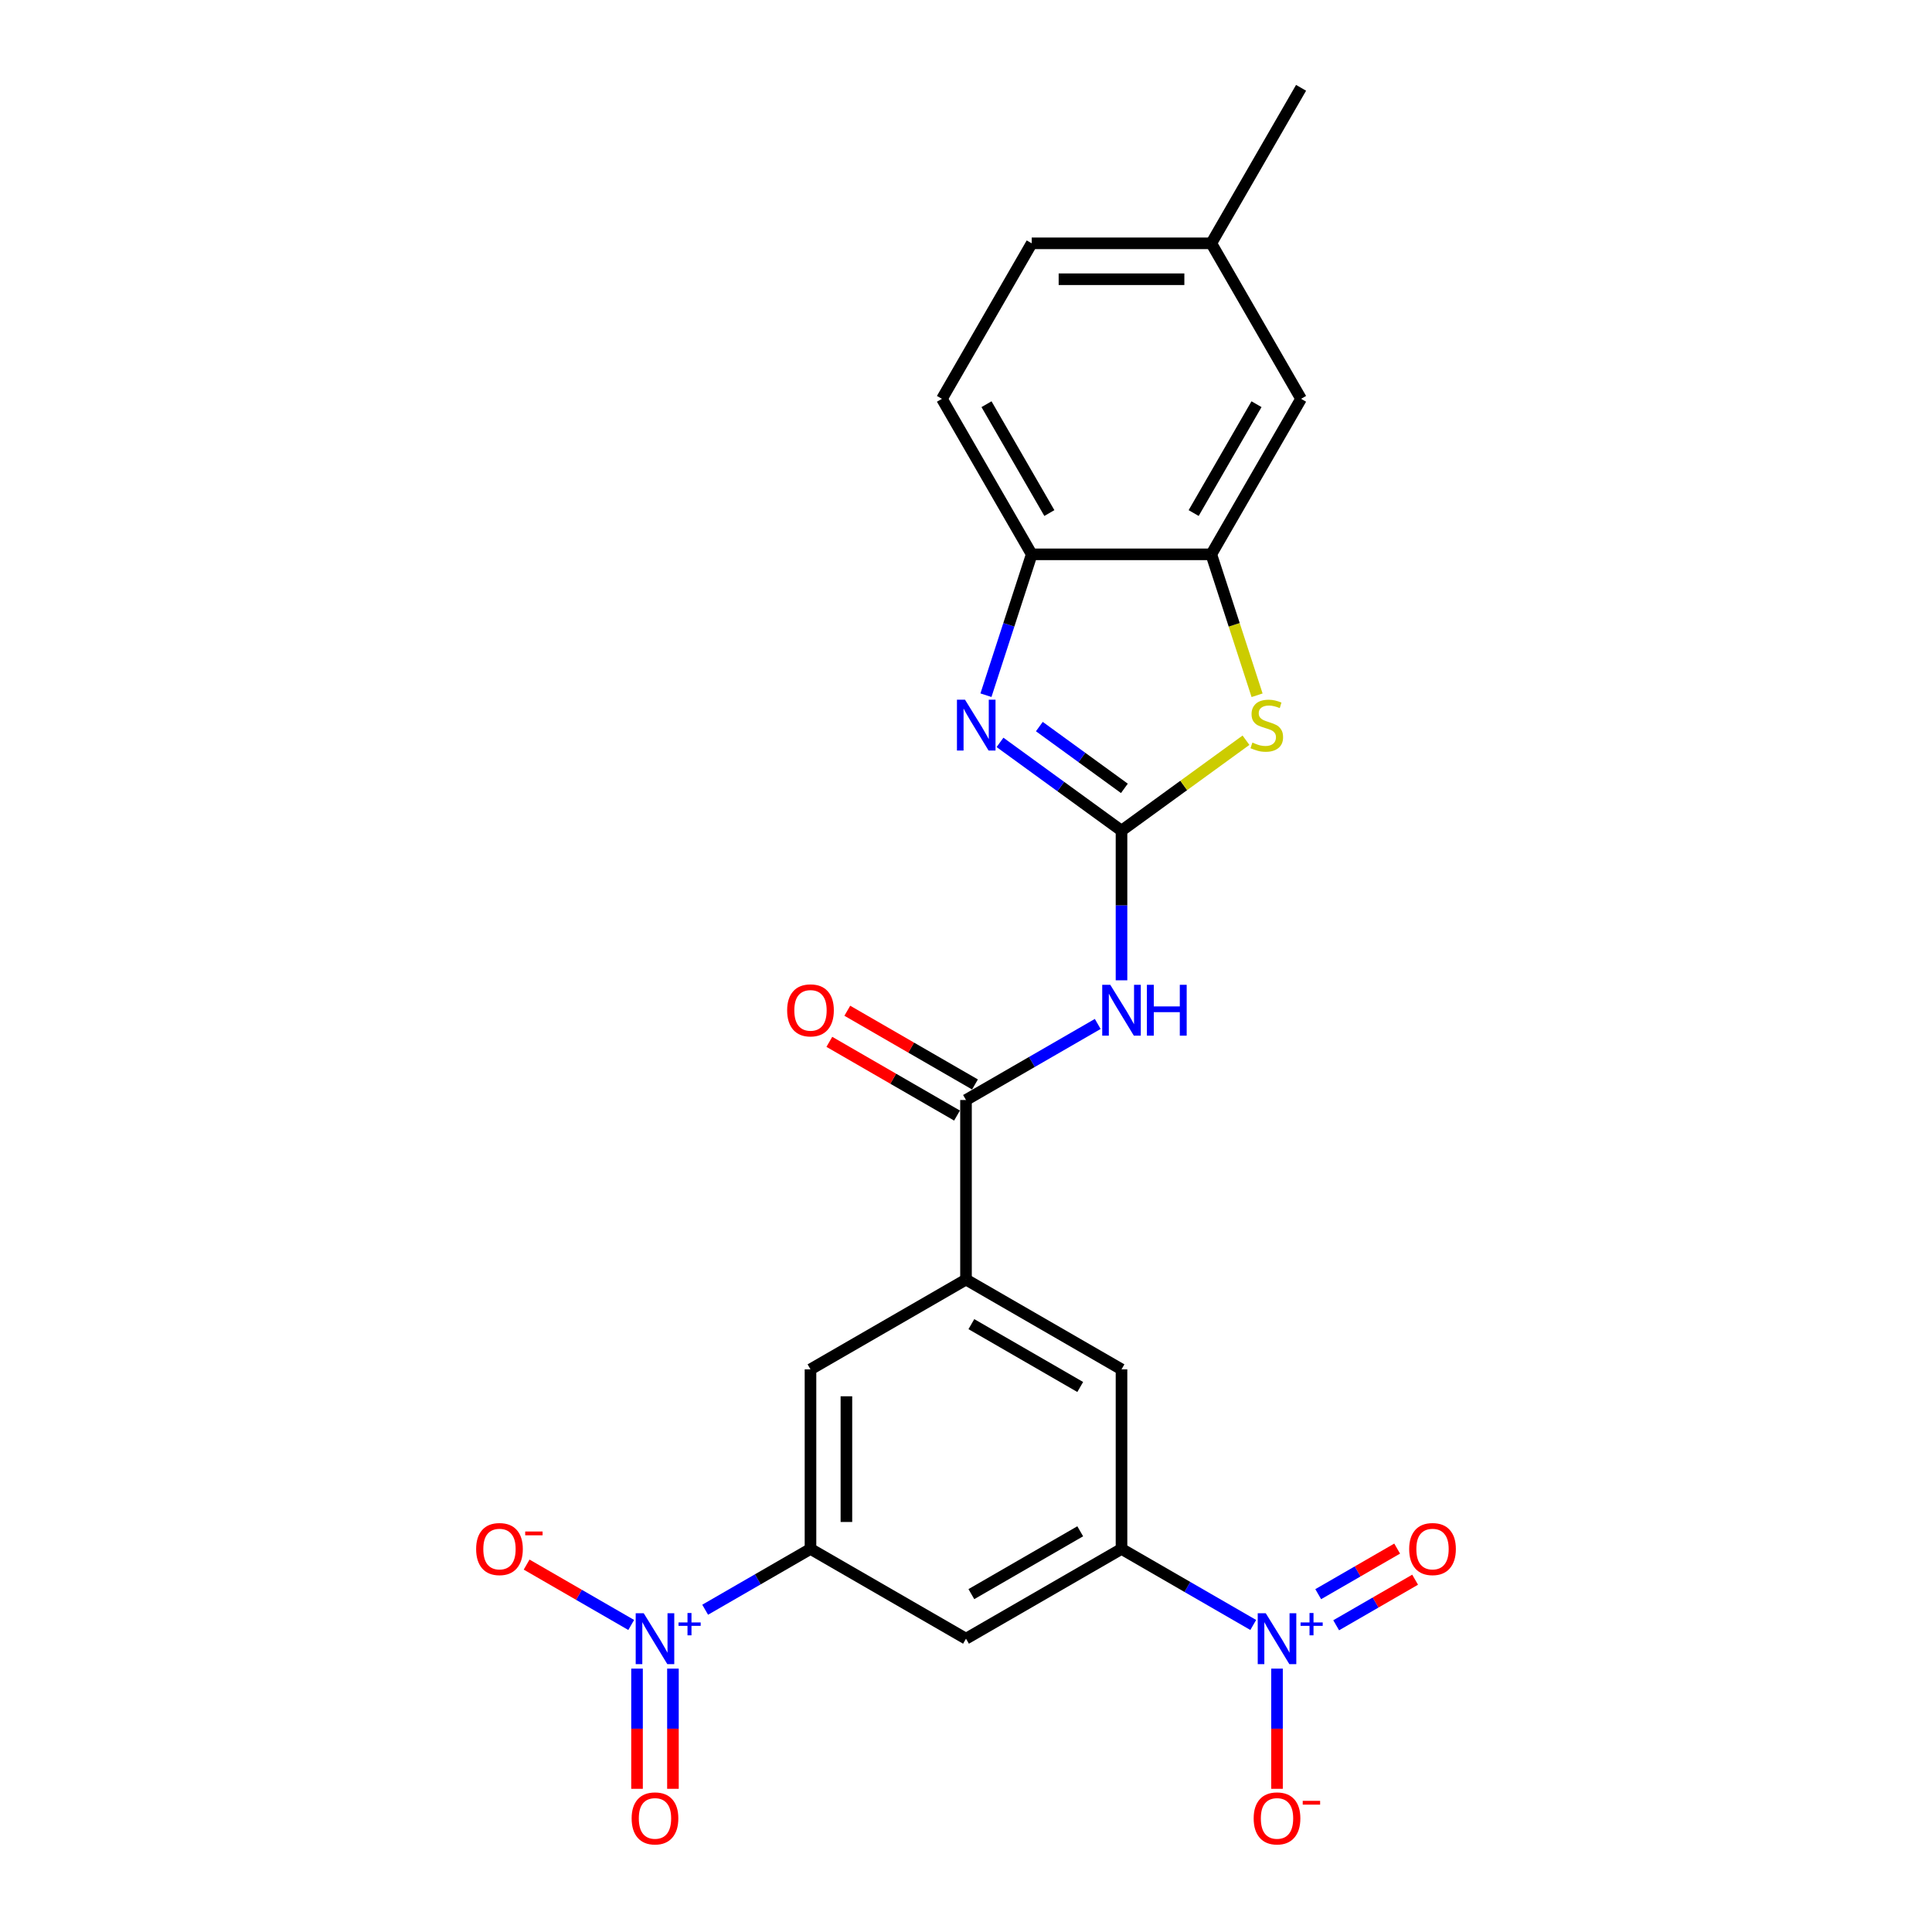 <?xml version='1.0' encoding='iso-8859-1'?>
<svg version='1.1' baseProfile='full'
              xmlns='http://www.w3.org/2000/svg'
                      xmlns:rdkit='http://www.rdkit.org/xml'
                      xmlns:xlink='http://www.w3.org/1999/xlink'
                  xml:space='preserve'
width='1000px' height='1000px' viewBox='0 0 1000 1000'>
<!-- END OF HEADER -->
<rect style='opacity:1.0;fill:#FFFFFF;stroke:none' width='1000' height='1000' x='0' y='0'> </rect>
<path class='bond-0' d='M 580.49,429.948 L 549.047,407.104' style='fill:none;fill-rule:evenodd;stroke:#000000;stroke-width:6px;stroke-linecap:butt;stroke-linejoin:miter;stroke-opacity:1' />
<path class='bond-0' d='M 549.047,407.104 L 517.604,384.259' style='fill:none;fill-rule:evenodd;stroke:#0000FF;stroke-width:6px;stroke-linecap:butt;stroke-linejoin:miter;stroke-opacity:1' />
<path class='bond-0' d='M 581.983,408.057 L 559.973,392.065' style='fill:none;fill-rule:evenodd;stroke:#000000;stroke-width:6px;stroke-linecap:butt;stroke-linejoin:miter;stroke-opacity:1' />
<path class='bond-0' d='M 559.973,392.065 L 537.963,376.074' style='fill:none;fill-rule:evenodd;stroke:#0000FF;stroke-width:6px;stroke-linecap:butt;stroke-linejoin:miter;stroke-opacity:1' />
<path class='bond-3' d='M 580.49,429.948 L 580.49,468.677' style='fill:none;fill-rule:evenodd;stroke:#000000;stroke-width:6px;stroke-linecap:butt;stroke-linejoin:miter;stroke-opacity:1' />
<path class='bond-3' d='M 580.49,468.677 L 580.49,507.406' style='fill:none;fill-rule:evenodd;stroke:#0000FF;stroke-width:6px;stroke-linecap:butt;stroke-linejoin:miter;stroke-opacity:1' />
<path class='bond-4' d='M 580.49,429.948 L 612.705,406.543' style='fill:none;fill-rule:evenodd;stroke:#000000;stroke-width:6px;stroke-linecap:butt;stroke-linejoin:miter;stroke-opacity:1' />
<path class='bond-4' d='M 612.705,406.543 L 644.919,383.138' style='fill:none;fill-rule:evenodd;stroke:#CCCC00;stroke-width:6px;stroke-linecap:butt;stroke-linejoin:miter;stroke-opacity:1' />
<path class='bond-10' d='M 510.33,359.834 L 522.174,323.38' style='fill:none;fill-rule:evenodd;stroke:#0000FF;stroke-width:6px;stroke-linecap:butt;stroke-linejoin:miter;stroke-opacity:1' />
<path class='bond-10' d='M 522.174,323.38 L 534.019,286.925' style='fill:none;fill-rule:evenodd;stroke:#000000;stroke-width:6px;stroke-linecap:butt;stroke-linejoin:miter;stroke-opacity:1' />
<path class='bond-1' d='M 648.675,841.083 L 614.583,821.4' style='fill:none;fill-rule:evenodd;stroke:#0000FF;stroke-width:6px;stroke-linecap:butt;stroke-linejoin:miter;stroke-opacity:1' />
<path class='bond-1' d='M 614.583,821.4 L 580.49,801.717' style='fill:none;fill-rule:evenodd;stroke:#000000;stroke-width:6px;stroke-linecap:butt;stroke-linejoin:miter;stroke-opacity:1' />
<path class='bond-14' d='M 660.98,863.672 L 660.98,894.778' style='fill:none;fill-rule:evenodd;stroke:#0000FF;stroke-width:6px;stroke-linecap:butt;stroke-linejoin:miter;stroke-opacity:1' />
<path class='bond-14' d='M 660.98,894.778 L 660.98,925.884' style='fill:none;fill-rule:evenodd;stroke:#FF0000;stroke-width:6px;stroke-linecap:butt;stroke-linejoin:miter;stroke-opacity:1' />
<path class='bond-17' d='M 691.6,841.242 L 712.031,829.446' style='fill:none;fill-rule:evenodd;stroke:#0000FF;stroke-width:6px;stroke-linecap:butt;stroke-linejoin:miter;stroke-opacity:1' />
<path class='bond-17' d='M 712.031,829.446 L 732.462,817.65' style='fill:none;fill-rule:evenodd;stroke:#FF0000;stroke-width:6px;stroke-linecap:butt;stroke-linejoin:miter;stroke-opacity:1' />
<path class='bond-17' d='M 682.306,825.144 L 702.737,813.348' style='fill:none;fill-rule:evenodd;stroke:#0000FF;stroke-width:6px;stroke-linecap:butt;stroke-linejoin:miter;stroke-opacity:1' />
<path class='bond-17' d='M 702.737,813.348 L 723.167,801.552' style='fill:none;fill-rule:evenodd;stroke:#FF0000;stroke-width:6px;stroke-linecap:butt;stroke-linejoin:miter;stroke-opacity:1' />
<path class='bond-2' d='M 364.992,833.193 L 392.251,817.455' style='fill:none;fill-rule:evenodd;stroke:#0000FF;stroke-width:6px;stroke-linecap:butt;stroke-linejoin:miter;stroke-opacity:1' />
<path class='bond-2' d='M 392.251,817.455 L 419.51,801.717' style='fill:none;fill-rule:evenodd;stroke:#000000;stroke-width:6px;stroke-linecap:butt;stroke-linejoin:miter;stroke-opacity:1' />
<path class='bond-15' d='M 326.714,841.083 L 299.647,825.456' style='fill:none;fill-rule:evenodd;stroke:#0000FF;stroke-width:6px;stroke-linecap:butt;stroke-linejoin:miter;stroke-opacity:1' />
<path class='bond-15' d='M 299.647,825.456 L 272.58,809.829' style='fill:none;fill-rule:evenodd;stroke:#FF0000;stroke-width:6px;stroke-linecap:butt;stroke-linejoin:miter;stroke-opacity:1' />
<path class='bond-16' d='M 329.725,863.672 L 329.725,894.778' style='fill:none;fill-rule:evenodd;stroke:#0000FF;stroke-width:6px;stroke-linecap:butt;stroke-linejoin:miter;stroke-opacity:1' />
<path class='bond-16' d='M 329.725,894.778 L 329.725,925.884' style='fill:none;fill-rule:evenodd;stroke:#FF0000;stroke-width:6px;stroke-linecap:butt;stroke-linejoin:miter;stroke-opacity:1' />
<path class='bond-16' d='M 348.314,863.672 L 348.314,894.778' style='fill:none;fill-rule:evenodd;stroke:#0000FF;stroke-width:6px;stroke-linecap:butt;stroke-linejoin:miter;stroke-opacity:1' />
<path class='bond-16' d='M 348.314,894.778 L 348.314,925.884' style='fill:none;fill-rule:evenodd;stroke:#FF0000;stroke-width:6px;stroke-linecap:butt;stroke-linejoin:miter;stroke-opacity:1' />
<path class='bond-5' d='M 568.185,529.995 L 534.092,549.678' style='fill:none;fill-rule:evenodd;stroke:#0000FF;stroke-width:6px;stroke-linecap:butt;stroke-linejoin:miter;stroke-opacity:1' />
<path class='bond-5' d='M 534.092,549.678 L 500,569.362' style='fill:none;fill-rule:evenodd;stroke:#000000;stroke-width:6px;stroke-linecap:butt;stroke-linejoin:miter;stroke-opacity:1' />
<path class='bond-8' d='M 650.663,359.871 L 638.812,323.398' style='fill:none;fill-rule:evenodd;stroke:#CCCC00;stroke-width:6px;stroke-linecap:butt;stroke-linejoin:miter;stroke-opacity:1' />
<path class='bond-8' d='M 638.812,323.398 L 626.961,286.925' style='fill:none;fill-rule:evenodd;stroke:#000000;stroke-width:6px;stroke-linecap:butt;stroke-linejoin:miter;stroke-opacity:1' />
<path class='bond-9' d='M 500,569.362 L 500,662.304' style='fill:none;fill-rule:evenodd;stroke:#000000;stroke-width:6px;stroke-linecap:butt;stroke-linejoin:miter;stroke-opacity:1' />
<path class='bond-19' d='M 504.647,561.313 L 471.605,542.236' style='fill:none;fill-rule:evenodd;stroke:#000000;stroke-width:6px;stroke-linecap:butt;stroke-linejoin:miter;stroke-opacity:1' />
<path class='bond-19' d='M 471.605,542.236 L 438.563,523.159' style='fill:none;fill-rule:evenodd;stroke:#FF0000;stroke-width:6px;stroke-linecap:butt;stroke-linejoin:miter;stroke-opacity:1' />
<path class='bond-19' d='M 495.353,577.411 L 462.311,558.334' style='fill:none;fill-rule:evenodd;stroke:#000000;stroke-width:6px;stroke-linecap:butt;stroke-linejoin:miter;stroke-opacity:1' />
<path class='bond-19' d='M 462.311,558.334 L 429.269,539.257' style='fill:none;fill-rule:evenodd;stroke:#FF0000;stroke-width:6px;stroke-linecap:butt;stroke-linejoin:miter;stroke-opacity:1' />
<path class='bond-6' d='M 419.51,801.717 L 419.51,708.775' style='fill:none;fill-rule:evenodd;stroke:#000000;stroke-width:6px;stroke-linecap:butt;stroke-linejoin:miter;stroke-opacity:1' />
<path class='bond-6' d='M 438.098,787.776 L 438.098,722.716' style='fill:none;fill-rule:evenodd;stroke:#000000;stroke-width:6px;stroke-linecap:butt;stroke-linejoin:miter;stroke-opacity:1' />
<path class='bond-26' d='M 419.51,801.717 L 500,848.188' style='fill:none;fill-rule:evenodd;stroke:#000000;stroke-width:6px;stroke-linecap:butt;stroke-linejoin:miter;stroke-opacity:1' />
<path class='bond-7' d='M 580.49,801.717 L 580.49,708.775' style='fill:none;fill-rule:evenodd;stroke:#000000;stroke-width:6px;stroke-linecap:butt;stroke-linejoin:miter;stroke-opacity:1' />
<path class='bond-11' d='M 580.49,801.717 L 500,848.188' style='fill:none;fill-rule:evenodd;stroke:#000000;stroke-width:6px;stroke-linecap:butt;stroke-linejoin:miter;stroke-opacity:1' />
<path class='bond-11' d='M 559.122,792.59 L 502.779,825.119' style='fill:none;fill-rule:evenodd;stroke:#000000;stroke-width:6px;stroke-linecap:butt;stroke-linejoin:miter;stroke-opacity:1' />
<path class='bond-18' d='M 626.961,286.925 L 673.432,206.435' style='fill:none;fill-rule:evenodd;stroke:#000000;stroke-width:6px;stroke-linecap:butt;stroke-linejoin:miter;stroke-opacity:1' />
<path class='bond-18' d='M 617.834,265.558 L 650.364,209.214' style='fill:none;fill-rule:evenodd;stroke:#000000;stroke-width:6px;stroke-linecap:butt;stroke-linejoin:miter;stroke-opacity:1' />
<path class='bond-24' d='M 626.961,286.925 L 534.019,286.925' style='fill:none;fill-rule:evenodd;stroke:#000000;stroke-width:6px;stroke-linecap:butt;stroke-linejoin:miter;stroke-opacity:1' />
<path class='bond-12' d='M 500,662.304 L 419.51,708.775' style='fill:none;fill-rule:evenodd;stroke:#000000;stroke-width:6px;stroke-linecap:butt;stroke-linejoin:miter;stroke-opacity:1' />
<path class='bond-13' d='M 500,662.304 L 580.49,708.775' style='fill:none;fill-rule:evenodd;stroke:#000000;stroke-width:6px;stroke-linecap:butt;stroke-linejoin:miter;stroke-opacity:1' />
<path class='bond-13' d='M 502.779,685.372 L 559.122,717.902' style='fill:none;fill-rule:evenodd;stroke:#000000;stroke-width:6px;stroke-linecap:butt;stroke-linejoin:miter;stroke-opacity:1' />
<path class='bond-20' d='M 534.019,286.925 L 487.548,206.435' style='fill:none;fill-rule:evenodd;stroke:#000000;stroke-width:6px;stroke-linecap:butt;stroke-linejoin:miter;stroke-opacity:1' />
<path class='bond-20' d='M 543.147,265.558 L 510.617,209.214' style='fill:none;fill-rule:evenodd;stroke:#000000;stroke-width:6px;stroke-linecap:butt;stroke-linejoin:miter;stroke-opacity:1' />
<path class='bond-21' d='M 673.432,206.435 L 626.961,125.945' style='fill:none;fill-rule:evenodd;stroke:#000000;stroke-width:6px;stroke-linecap:butt;stroke-linejoin:miter;stroke-opacity:1' />
<path class='bond-22' d='M 487.548,206.435 L 534.019,125.945' style='fill:none;fill-rule:evenodd;stroke:#000000;stroke-width:6px;stroke-linecap:butt;stroke-linejoin:miter;stroke-opacity:1' />
<path class='bond-23' d='M 626.961,125.945 L 673.432,45.455' style='fill:none;fill-rule:evenodd;stroke:#000000;stroke-width:6px;stroke-linecap:butt;stroke-linejoin:miter;stroke-opacity:1' />
<path class='bond-25' d='M 626.961,125.945 L 534.019,125.945' style='fill:none;fill-rule:evenodd;stroke:#000000;stroke-width:6px;stroke-linecap:butt;stroke-linejoin:miter;stroke-opacity:1' />
<path class='bond-25' d='M 613.02,144.533 L 547.96,144.533' style='fill:none;fill-rule:evenodd;stroke:#000000;stroke-width:6px;stroke-linecap:butt;stroke-linejoin:miter;stroke-opacity:1' />
<path  class='atom-1' d='M 499.48 362.158
L 508.105 376.099
Q 508.96 377.475, 510.336 379.966
Q 511.711 382.456, 511.786 382.605
L 511.786 362.158
L 515.28 362.158
L 515.28 388.479
L 511.674 388.479
L 502.417 373.237
Q 501.339 371.452, 500.187 369.407
Q 499.071 367.363, 498.737 366.731
L 498.737 388.479
L 495.316 388.479
L 495.316 362.158
L 499.48 362.158
' fill='#0000FF'/>
<path  class='atom-2' d='M 655.162 835.027
L 663.787 848.969
Q 664.642 850.344, 666.018 852.835
Q 667.393 855.326, 667.468 855.475
L 667.468 835.027
L 670.962 835.027
L 670.962 861.349
L 667.356 861.349
L 658.099 846.106
Q 657.021 844.322, 655.869 842.277
Q 654.753 840.232, 654.419 839.6
L 654.419 861.349
L 650.998 861.349
L 650.998 835.027
L 655.162 835.027
' fill='#0000FF'/>
<path  class='atom-2' d='M 673.171 839.772
L 677.808 839.772
L 677.808 834.889
L 679.869 834.889
L 679.869 839.772
L 684.629 839.772
L 684.629 841.539
L 679.869 841.539
L 679.869 846.446
L 677.808 846.446
L 677.808 841.539
L 673.171 841.539
L 673.171 839.772
' fill='#0000FF'/>
<path  class='atom-3' d='M 333.201 835.027
L 341.826 848.969
Q 342.681 850.344, 344.057 852.835
Q 345.433 855.326, 345.507 855.475
L 345.507 835.027
L 349.002 835.027
L 349.002 861.349
L 345.395 861.349
L 336.138 846.106
Q 335.06 844.322, 333.908 842.277
Q 332.792 840.232, 332.458 839.6
L 332.458 861.349
L 329.038 861.349
L 329.038 835.027
L 333.201 835.027
' fill='#0000FF'/>
<path  class='atom-3' d='M 351.21 839.772
L 355.847 839.772
L 355.847 834.889
L 357.908 834.889
L 357.908 839.772
L 362.668 839.772
L 362.668 841.539
L 357.908 841.539
L 357.908 846.446
L 355.847 846.446
L 355.847 841.539
L 351.21 841.539
L 351.21 839.772
' fill='#0000FF'/>
<path  class='atom-4' d='M 574.672 509.73
L 583.297 523.671
Q 584.152 525.047, 585.528 527.538
Q 586.903 530.029, 586.978 530.177
L 586.978 509.73
L 590.472 509.73
L 590.472 536.051
L 586.866 536.051
L 577.609 520.809
Q 576.531 519.024, 575.378 516.979
Q 574.263 514.935, 573.929 514.303
L 573.929 536.051
L 570.508 536.051
L 570.508 509.73
L 574.672 509.73
' fill='#0000FF'/>
<path  class='atom-4' d='M 593.632 509.73
L 597.201 509.73
L 597.201 520.92
L 610.659 520.92
L 610.659 509.73
L 614.228 509.73
L 614.228 536.051
L 610.659 536.051
L 610.659 523.894
L 597.201 523.894
L 597.201 536.051
L 593.632 536.051
L 593.632 509.73
' fill='#0000FF'/>
<path  class='atom-5' d='M 648.247 384.352
Q 648.544 384.464, 649.771 384.984
Q 650.998 385.505, 652.336 385.84
Q 653.712 386.137, 655.05 386.137
Q 657.541 386.137, 658.991 384.947
Q 660.441 383.72, 660.441 381.601
Q 660.441 380.151, 659.697 379.259
Q 658.991 378.367, 657.875 377.884
Q 656.76 377.4, 654.901 376.843
Q 652.559 376.136, 651.146 375.467
Q 649.771 374.798, 648.767 373.385
Q 647.801 371.973, 647.801 369.593
Q 647.801 366.284, 650.031 364.24
Q 652.299 362.195, 656.76 362.195
Q 659.809 362.195, 663.266 363.645
L 662.411 366.508
Q 659.251 365.206, 656.872 365.206
Q 654.306 365.206, 652.894 366.284
Q 651.481 367.325, 651.518 369.147
Q 651.518 370.56, 652.225 371.415
Q 652.968 372.27, 654.009 372.753
Q 655.087 373.237, 656.872 373.794
Q 659.251 374.538, 660.664 375.281
Q 662.076 376.025, 663.08 377.549
Q 664.121 379.036, 664.121 381.601
Q 664.121 385.245, 661.667 387.215
Q 659.251 389.148, 655.199 389.148
Q 652.857 389.148, 651.072 388.628
Q 649.325 388.144, 647.243 387.289
L 648.247 384.352
' fill='#CCCC00'/>
<path  class='atom-15' d='M 648.898 941.205
Q 648.898 934.884, 652.021 931.353
Q 655.144 927.821, 660.98 927.821
Q 666.817 927.821, 669.94 931.353
Q 673.063 934.884, 673.063 941.205
Q 673.063 947.599, 669.903 951.242
Q 666.743 954.848, 660.98 954.848
Q 655.181 954.848, 652.021 951.242
Q 648.898 947.636, 648.898 941.205
M 660.98 951.874
Q 664.996 951.874, 667.152 949.198
Q 669.345 946.484, 669.345 941.205
Q 669.345 936.037, 667.152 933.435
Q 664.996 930.795, 660.98 930.795
Q 656.965 930.795, 654.772 933.397
Q 652.616 936, 652.616 941.205
Q 652.616 946.521, 654.772 949.198
Q 656.965 951.874, 660.98 951.874
' fill='#FF0000'/>
<path  class='atom-15' d='M 674.29 932.117
L 683.295 932.117
L 683.295 934.08
L 674.29 934.08
L 674.29 932.117
' fill='#FF0000'/>
<path  class='atom-16' d='M 246.447 801.791
Q 246.447 795.471, 249.57 791.939
Q 252.693 788.408, 258.529 788.408
Q 264.366 788.408, 267.489 791.939
Q 270.612 795.471, 270.612 801.791
Q 270.612 808.186, 267.452 811.829
Q 264.292 815.435, 258.529 815.435
Q 252.73 815.435, 249.57 811.829
Q 246.447 808.223, 246.447 801.791
M 258.529 812.461
Q 262.544 812.461, 264.701 809.784
Q 266.894 807.07, 266.894 801.791
Q 266.894 796.624, 264.701 794.021
Q 262.544 791.382, 258.529 791.382
Q 254.514 791.382, 252.321 793.984
Q 250.164 796.587, 250.164 801.791
Q 250.164 807.108, 252.321 809.784
Q 254.514 812.461, 258.529 812.461
' fill='#FF0000'/>
<path  class='atom-16' d='M 271.839 792.704
L 280.844 792.704
L 280.844 794.667
L 271.839 794.667
L 271.839 792.704
' fill='#FF0000'/>
<path  class='atom-17' d='M 326.937 941.205
Q 326.937 934.884, 330.06 931.353
Q 333.183 927.821, 339.02 927.821
Q 344.856 927.821, 347.979 931.353
Q 351.102 934.884, 351.102 941.205
Q 351.102 947.599, 347.942 951.242
Q 344.782 954.848, 339.02 954.848
Q 333.22 954.848, 330.06 951.242
Q 326.937 947.636, 326.937 941.205
M 339.02 951.874
Q 343.035 951.874, 345.191 949.198
Q 347.384 946.484, 347.384 941.205
Q 347.384 936.037, 345.191 933.435
Q 343.035 930.795, 339.02 930.795
Q 335.004 930.795, 332.811 933.397
Q 330.655 936, 330.655 941.205
Q 330.655 946.521, 332.811 949.198
Q 335.004 951.874, 339.02 951.874
' fill='#FF0000'/>
<path  class='atom-18' d='M 729.388 801.791
Q 729.388 795.471, 732.511 791.939
Q 735.634 788.408, 741.471 788.408
Q 747.307 788.408, 750.43 791.939
Q 753.553 795.471, 753.553 801.791
Q 753.553 808.186, 750.393 811.829
Q 747.233 815.435, 741.471 815.435
Q 735.671 815.435, 732.511 811.829
Q 729.388 808.223, 729.388 801.791
M 741.471 812.461
Q 745.486 812.461, 747.642 809.784
Q 749.836 807.07, 749.836 801.791
Q 749.836 796.624, 747.642 794.021
Q 745.486 791.382, 741.471 791.382
Q 737.456 791.382, 735.262 793.984
Q 733.106 796.587, 733.106 801.791
Q 733.106 807.108, 735.262 809.784
Q 737.456 812.461, 741.471 812.461
' fill='#FF0000'/>
<path  class='atom-20' d='M 407.427 522.965
Q 407.427 516.645, 410.55 513.113
Q 413.673 509.581, 419.51 509.581
Q 425.347 509.581, 428.469 513.113
Q 431.592 516.645, 431.592 522.965
Q 431.592 529.359, 428.432 533.003
Q 425.272 536.609, 419.51 536.609
Q 413.71 536.609, 410.55 533.003
Q 407.427 529.397, 407.427 522.965
M 419.51 533.635
Q 423.525 533.635, 425.681 530.958
Q 427.875 528.244, 427.875 522.965
Q 427.875 517.797, 425.681 515.195
Q 423.525 512.555, 419.51 512.555
Q 415.495 512.555, 413.301 515.158
Q 411.145 517.76, 411.145 522.965
Q 411.145 528.281, 413.301 530.958
Q 415.495 533.635, 419.51 533.635
' fill='#FF0000'/>
</svg>
